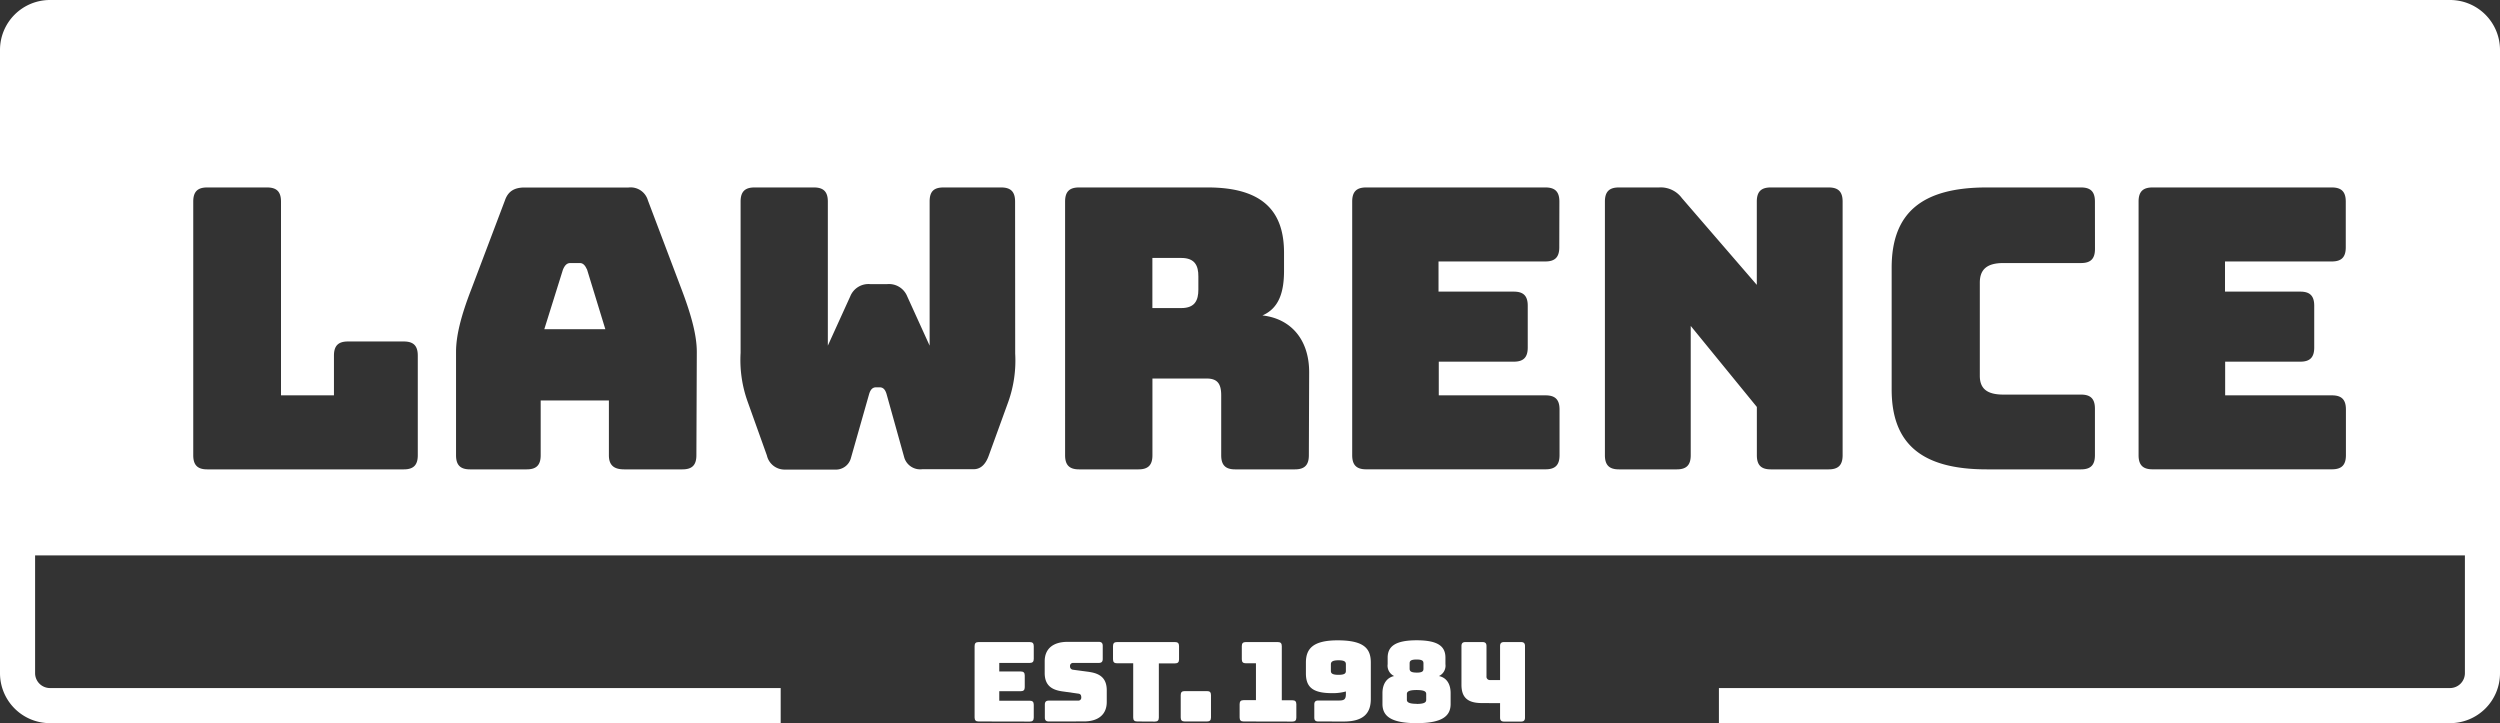 <svg id="Layer_1" data-name="Layer 1" xmlns="http://www.w3.org/2000/svg" viewBox="0 0 491.46 142.16"><rect x="0" y="0" width="491.46" height="142.16" fill="#333333" stroke="none"/><defs><style>.cls-1{fill:#fff;}</style></defs><title>Lawrence-White</title><path class="cls-1" d="M114,51.71h-1.9c-.61,0-1.06.38-1.44,1.31L107,64.72H119L115.41,53C115,52.09,114.57,51.71,114,51.71Z"/><path class="cls-1" d="M232.24,50.71h-5.7v9.85h5.7c2.66,0,3.34-1.54,3.34-3.62V54.33C235.59,52.25,234.9,50.71,232.24,50.71Z"/><path class="cls-1" d="M481.67,0H9.79A9.82,9.82,0,0,0,0,9.79V132.37a9.82,9.82,0,0,0,9.79,9.79H153.47v-6.9H9.79a2.93,2.93,0,0,1-2.89-2.89V109.18H484.56v23.19a2.93,2.93,0,0,1-2.89,2.89H337.91v6.9H481.67a9.82,9.82,0,0,0,9.79-9.79V9.79A9.82,9.82,0,0,0,481.67,0ZM82.13,89.5c0,1.92-.84,2.77-2.74,2.77H40.73c-1.9,0-2.74-.85-2.74-2.77V39.62c0-1.92.84-2.77,2.74-2.77H52.5c1.9,0,2.74.85,2.74,2.77v38.1H65.65V69.9c0-1.92.84-2.77,2.74-2.77h11c1.9,0,2.74.85,2.74,2.77Zm54.77,0c0,1.92-.84,2.77-2.74,2.77H122.7c-2.05,0-3-.85-3-2.77V78.72H106.29V89.5c0,1.92-.84,2.77-2.74,2.77H92.39c-1.9,0-2.74-.85-2.74-2.77V69.18c0-3.08.91-6.93,3-12.31l6.61-17.47c.61-1.77,1.82-2.54,3.87-2.54h20.44a3.53,3.53,0,0,1,3.8,2.54l6.61,17.47c2.05,5.39,3,9.24,3,12.31Zm62.67-20A24.23,24.23,0,0,1,198.21,79l-3.8,10.47c-.53,1.54-1.44,2.77-3,2.77h-10.1A3.27,3.27,0,0,1,177.78,90l-3.5-12.55c-.3-1-.76-1.31-1.37-1.31h-.68c-.61,0-1.06.31-1.37,1.31L167.29,90a3.06,3.06,0,0,1-3.19,2.31h-10a3.56,3.56,0,0,1-3.34-2.77l-3.8-10.62a24.23,24.23,0,0,1-1.37-9.54V39.62c0-1.92.84-2.77,2.73-2.77H160c1.9,0,2.74.85,2.74,2.77V67.95l4.41-9.7a3.86,3.86,0,0,1,4-2.39h3.19a3.86,3.86,0,0,1,4,2.39l4.41,9.7V39.62c0-1.92.76-2.77,2.74-2.77h11.32c1.9,0,2.74.85,2.74,2.77Zm57.73,20c0,1.92-.84,2.77-2.74,2.77H242.8c-1.9,0-2.73-.85-2.73-2.77V77.72c0-2.31-.76-3.31-2.89-3.31H226.55V89.5c0,1.92-.84,2.77-2.73,2.77h-11.7c-1.9,0-2.74-.85-2.74-2.77V39.62c0-1.92.84-2.77,2.74-2.77h25.3c11.4,0,15,5.23,15,12.85v3.54c0,4.31-1.06,7.39-4.25,8.77,5.55.62,9.19,4.69,9.19,11.16Zm49.23-40.87c0,1.92-.84,2.77-2.74,2.77h-21v5.93h14.81c1.9,0,2.73.85,2.73,2.77v8.23c0,1.92-.84,2.77-2.73,2.77H282.84v6.62h21c1.9,0,2.74.85,2.74,2.77v9c0,1.92-.84,2.77-2.74,2.77H268.56c-1.9,0-2.74-.85-2.74-2.77V39.62c0-1.92.84-2.77,2.74-2.77h35.25c1.9,0,2.74.85,2.74,2.77ZM362.23,89.5c0,1.92-.84,2.77-2.74,2.77H348.1c-1.9,0-2.73-.85-2.73-2.77V80l-13-15.93V89.5c0,1.92-.84,2.77-2.73,2.77h-11.4c-1.9,0-2.74-.85-2.74-2.77V39.62c0-1.92.84-2.77,2.74-2.77h7.9a5.15,5.15,0,0,1,4.48,2.08L345.36,56V39.62c0-1.92.84-2.77,2.73-2.77h11.4c1.9,0,2.74.85,2.74,2.77Zm49.61-40.56c0,1.92-.84,2.77-2.73,2.77H393.83c-3.19,0-4.63,1.23-4.63,3.85V73.88c0,2.54,1.44,3.69,4.63,3.69H409.1c1.9,0,2.73.85,2.73,2.77V89.5c0,1.92-.84,2.77-2.73,2.77H390.56c-12.76,0-18.69-5-18.69-15.7V52.63c0-10.78,5.93-15.78,18.69-15.78H409.1c1.9,0,2.73.85,2.73,2.77Zm49.3-.31c0,1.92-.84,2.77-2.74,2.77h-21v5.93h14.81c1.9,0,2.73.85,2.73,2.77v8.23c0,1.92-.84,2.77-2.73,2.77H437.43v6.62h21c1.9,0,2.74.85,2.74,2.77v9c0,1.92-.84,2.77-2.74,2.77H423.15c-1.9,0-2.74-.85-2.74-2.77V39.62c0-1.92.84-2.77,2.74-2.77H458.4c1.9,0,2.74.85,2.74,2.77Z"/><path class="cls-1" d="M192.37,141.83c-.54,0-.78-.24-.78-.78V127c0-.54.24-.78.78-.78h10.07c.54,0,.78.24.78.78v2.54c0,.54-.24.78-.78.78h-6V132h4.23c.54,0,.78.24.78.78v2.32c0,.54-.24.78-.78.78h-4.23v1.87h6c.54,0,.78.24.78.78v2.54c0,.54-.24.78-.78.78Z"/><path class="cls-1" d="M206.18,141.83c-.54,0-.78-.24-.78-.78v-2.54c0-.54.24-.78.78-.78H212a.57.57,0,0,0,.56-.63c0-.5-.2-.69-.56-.74l-3.26-.46c-2-.3-3.37-1.17-3.37-3.6V130c0-2.48,1.67-3.82,4.49-3.82H216c.54,0,.78.24.78.78v2.58c0,.54-.24.78-.78.78h-5.06a.58.58,0,0,0-.59.65.64.64,0,0,0,.59.69l3.24.44c2,.3,3.39,1.17,3.39,3.6V138c0,2.48-1.69,3.82-4.49,3.82Z"/><path class="cls-1" d="M223.55,141.83c-.54,0-.78-.24-.78-.78V130.39h-3.19c-.54,0-.78-.24-.78-.78V127c0-.54.24-.78.78-.78H231c.54,0,.78.24.78.78v2.63c0,.54-.24.78-.78.78h-3.19v10.66c0,.54-.24.78-.78.78Z"/><path class="cls-1" d="M232.89,141.83c-.54,0-.78-.24-.78-.78v-4.41c0-.56.24-.78.78-.78h4.39c.54,0,.78.22.78.78v4.41c0,.54-.24.78-.78.78Z"/><path class="cls-1" d="M244.47,141.83c-.54,0-.78-.24-.78-.78v-2.63c0-.54.24-.78.78-.78h2.43v-7.25h-2c-.54,0-.78-.24-.78-.78V127c0-.54.24-.78.78-.78h6.3c.54,0,.78.24.78.78v10.66h2.08c.54,0,.78.24.78.78v2.63c0,.54-.24.78-.78.78Z"/><path class="cls-1" d="M259.15,141.83c-.56,0-.78-.24-.78-.78v-2.56c0-.54.24-.78.78-.78h4.06c1.06,0,1.37-.24,1.37-1.3v-.48a9.5,9.5,0,0,1-2.76.33c-3.93,0-5.1-1.32-5.1-3.91v-2.08c0-2.65,1.26-4.39,6.25-4.39,5.34,0,6.51,1.74,6.51,4.39v7.12c0,2.65-1.24,4.45-5.34,4.45Zm5.43-11.23c0-.46-.19-.8-1.45-.8s-1.5.35-1.5.8v1.28c0,.44.2.78,1.5.78s1.45-.35,1.45-.78Z"/><path class="cls-1" d="M285.17,138.38c0,2.26-1.45,3.78-6.69,3.78s-6.71-1.52-6.71-3.78v-2.11c0-2,1-3.1,2.3-3.37a2.25,2.25,0,0,1-1.28-2.34v-1.26c0-2.13,1.35-3.43,5.71-3.43s5.65,1.3,5.65,3.43v1.26a2.25,2.25,0,0,1-1.28,2.34c1.3.26,2.3,1.32,2.3,3.37Zm-6.69,0c1.59,0,1.89-.35,1.89-.8v-1.15c0-.44-.3-.78-1.89-.78s-1.91.35-1.91.78v1.15C276.57,138,276.92,138.36,278.48,138.36Zm0-6.15c1.24,0,1.35-.35,1.35-.8v-1c0-.43-.11-.78-1.35-.78s-1.37.35-1.37.78v1C277.11,131.87,277.27,132.22,278.48,132.22Z"/><path class="cls-1" d="M291.3,138.21c-2.82,0-4-1.13-4-3.6V127c0-.54.24-.78.78-.78h3.36c.54,0,.78.24.78.78v5.95a.66.66,0,0,0,.67.74h2V127c0-.54.24-.78.78-.78h3.34c.54,0,.78.24.78.78v14.07c0,.54-.24.78-.78.78h-3.34c-.54,0-.78-.24-.78-.78v-2.84Z"/></svg>